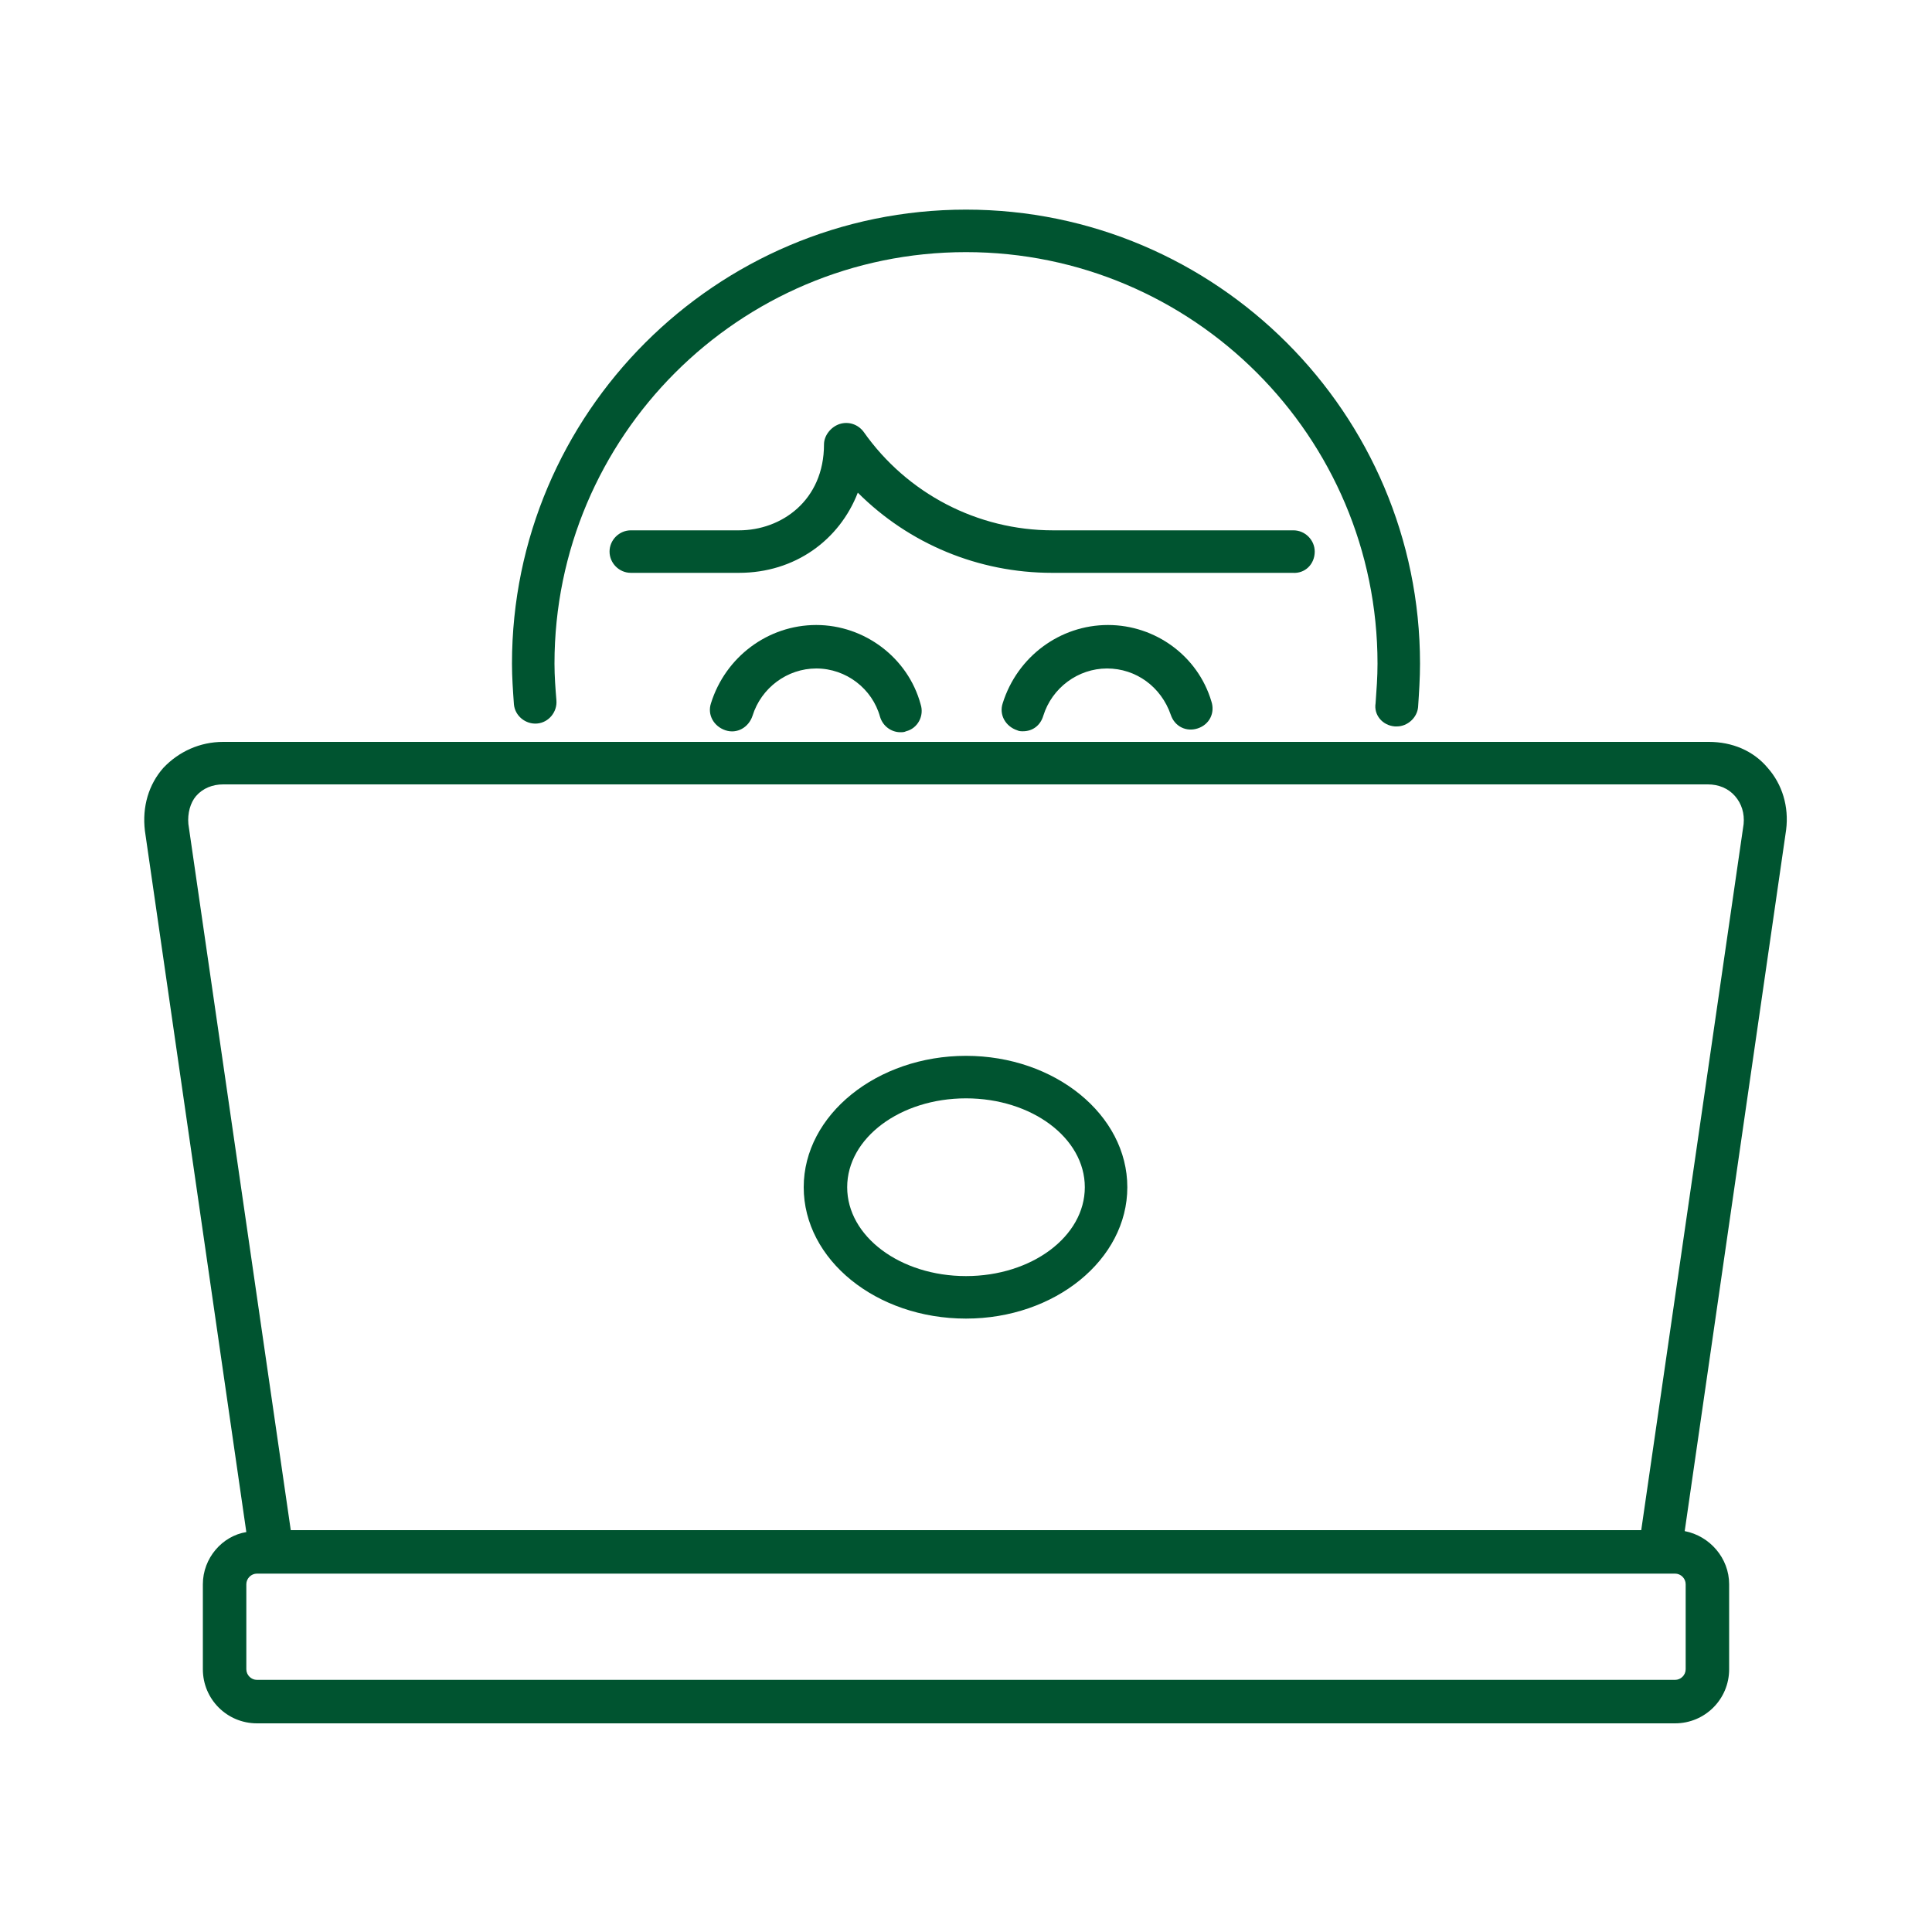<?xml version="1.0" encoding="utf-8"?>
<!-- Generator: Adobe Illustrator 27.2.0, SVG Export Plug-In . SVG Version: 6.00 Build 0)  -->
<svg version="1.1" id="Capa_1" xmlns="http://www.w3.org/2000/svg" xmlns:xlink="http://www.w3.org/1999/xlink" x="0px" y="0px"
	 viewBox="0 0 200 200" style="enable-background:new 0 0 200 200;" xml:space="preserve">
<style type="text/css">
	.st0{fill:#005430;}
</style>
<g>
	<path class="st0" d="M176.9,76.8H23.1c-2.4,0-4.6,1-6.2,2.7c-1.5,1.7-2.2,4-1.9,6.5l10.5,72.6C23,159,21,161.3,21,164v8.8
		c0,3.1,2.5,5.6,5.6,5.6h146.8c3.1,0,5.6-2.5,5.6-5.6V164c0-2.7-2-5-4.6-5.5l10.5-72.6c0.3-2.4-0.4-4.7-1.9-6.4
		C181.5,77.7,179.3,76.8,176.9,76.8z M174.5,172.8c0,0.6-0.5,1.1-1.1,1.1H26.6c-0.6,0-1.1-0.5-1.1-1.1V164c0-0.6,0.5-1.1,1.1-1.1
		h146.8c0.6,0,1.1,0.5,1.1,1.1L174.5,172.8L174.5,172.8z M180.5,85.3l-10.6,73.1H30.1L19.5,85.3c-0.1-1.1,0.2-2.2,0.8-2.9
		c0.7-0.8,1.7-1.2,2.8-1.2h153.7c1.1,0,2.1,0.4,2.8,1.2C180.3,83.2,180.6,84.2,180.5,85.3z"/>
	<path class="st0" d="M100,109.3c-9.2,0-16.8,6.1-16.8,13.6c0,7.5,7.5,13.6,16.8,13.6c9.2,0,16.7-6.1,16.7-13.6
		C116.7,115.4,109.2,109.3,100,109.3z M100,132.1c-6.8,0-12.3-4.1-12.3-9.2c0-5.1,5.5-9.2,12.3-9.2s12.3,4.1,12.3,9.2
		C112.3,128,106.8,132.1,100,132.1z"/>
	<path class="st0" d="M144.4,75.2c0.1,0,0.1,0,0.2,0c1.1,0,2.1-0.9,2.2-2c0.1-1.5,0.2-3,0.2-4.5c0-25.9-21.1-47-47-47
		s-47,21.1-47,47c0,1.4,0.1,2.8,0.2,4.2c0.1,1.2,1.2,2.1,2.4,2s2.1-1.2,2-2.4c-0.1-1.2-0.2-2.5-0.2-3.8c0-23.5,19.1-42.6,42.6-42.6
		s42.6,19.1,42.6,42.6c0,1.4-0.1,2.7-0.2,4.1C142.2,74,143.1,75.1,144.4,75.2z"/>
	<path class="st0" d="M136.1,57.1c0-1.2-1-2.2-2.2-2.2H109c-7.8,0-15.1-3.8-19.6-10.2c-0.6-0.8-1.6-1.1-2.5-0.8s-1.6,1.2-1.6,2.1
		c0,5.8-4.4,8.9-8.8,8.9H65.3c-1.2,0-2.2,1-2.2,2.2s1,2.2,2.2,2.2h11.2c5.8,0,10.4-3.4,12.3-8.3c5.3,5.3,12.5,8.3,20.1,8.3h24.9
		C135.1,59.4,136.1,58.4,136.1,57.1z"/>
	<path class="st0" d="M84.5,64.7c-5,0-9.4,3.3-10.9,8.1c-0.4,1.2,0.3,2.4,1.5,2.8s2.4-0.3,2.8-1.5c0.9-2.9,3.6-4.9,6.6-4.9
		c3.1,0,5.8,2.1,6.6,5c0.3,1,1.2,1.6,2.1,1.6c0.2,0,0.4,0,0.6-0.1c1.2-0.3,1.9-1.6,1.5-2.8C94,68.1,89.5,64.7,84.5,64.7z"/>
	<path class="st0" d="M114.7,64.7c-5,0-9.4,3.3-10.9,8.1c-0.4,1.2,0.3,2.4,1.5,2.8c0.2,0.1,0.4,0.1,0.6,0.1c1,0,1.8-0.6,2.1-1.6
		c0.9-2.9,3.6-4.9,6.6-4.9s5.6,1.9,6.6,4.8c0.4,1.2,1.6,1.8,2.8,1.4c1.2-0.4,1.8-1.6,1.4-2.8C124,67.9,119.6,64.7,114.7,64.7z"/>
</g>
</svg>

